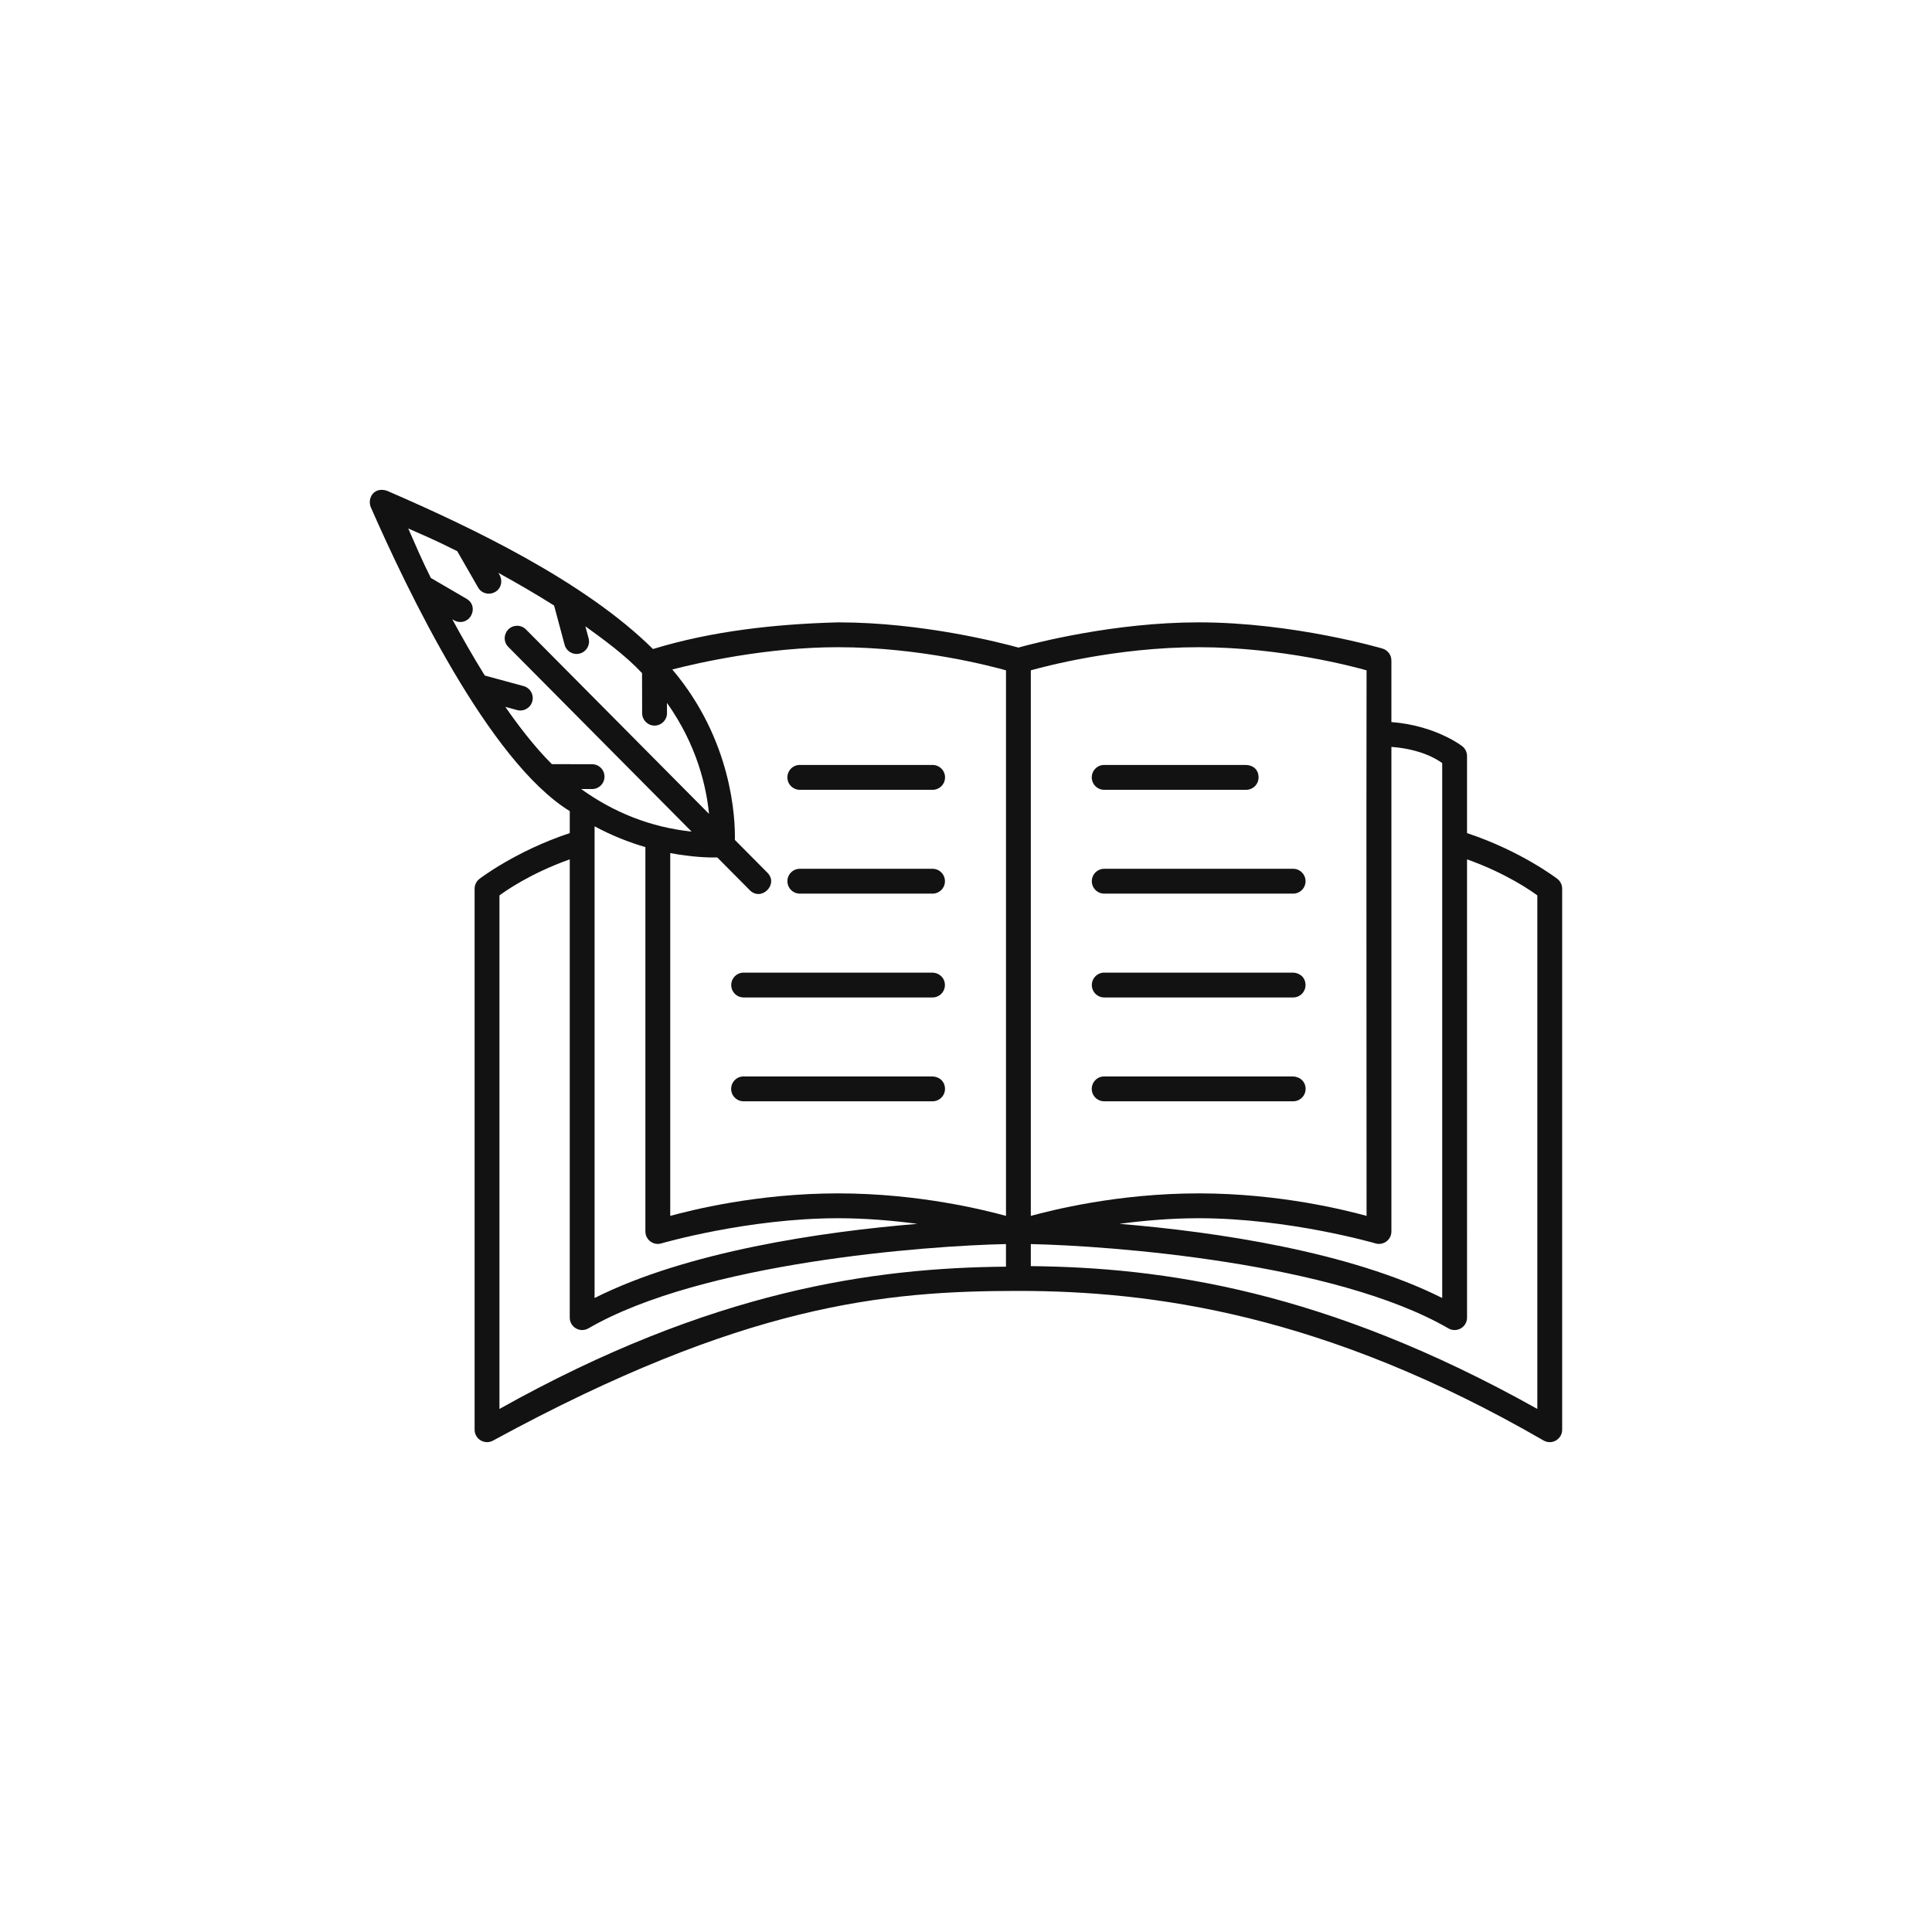 <?xml version="1.0" encoding="UTF-8"?>
<svg width="1200pt" height="1200pt" version="1.1" viewBox="0 0 1200 1200" xmlns="http://www.w3.org/2000/svg">
 <path d="m230.23 314.88c22.574 51.367 73.336 157.94 123.66 188.92v13.656c-33.711 11.16-56.086 28.418-56.086 28.418-1.895 1.457-3.004 3.711-3.012 6.106v336.04c0 5.941 6.438 9.656 11.586 6.676 155.63-84.66 242.95-92.887 326.01-92.887s190.29 14.238 326.32 92.887c5.144 2.977 11.586-0.727 11.586-6.676v-336.04c0-2.391-1.109-4.641-2.996-6.106 0 0-22.383-17.258-56.098-28.418v-47.898c0-2.332-1.059-4.539-2.875-6 0 0-16.395-12.941-44.102-15.07v-38.246c0-3.422-2.258-6.438-5.539-7.406 0 0-55.145-16.277-114.16-16.277-52.574 0-101.8 12.844-111.98 15.664-10.176-2.816-59.406-15.664-111.98-15.664-38.566 1.051-77.98 5.254-114.99 16.566-42.566-42.18-113.1-75.758-165.24-98.312-8.129-2.621-12.156 4.57-10.113 10.07zm23.363 13.371c8.332 3.699 15.895 6.801 30.41 14.098l12.828 22.34c2.062 3.82 6.723 5.184 10.641 3.031 3.918-2.152 5.312-7.387 2.031-11.938 11.438 6.277 23.227 13.117 34.664 20.332l6.473 24.168c1.027 4.207 5.312 6.758 9.5 5.633 4.191-1.121 6.625-5.473 5.402-9.633l-1.949-7.262c11.543 8.336 24.883 18.02 35.195 29.062l0.059 24.98c0.059 4.227 3.508 7.625 7.734 7.617 4.227-0.02 7.664-3.422 7.699-7.652l-0.016-6.453c18.832 26.477 24.52 52.578 26.129 68.945l-113.63-114.48c-1.449-1.504-3.441-2.348-5.523-2.359-6.934-0.027-10.383 8.391-5.422 13.234l113.77 114.62c-25.906-2.809-48.492-12.008-68.625-26.457l6.527 0.016c4.352 0.145 7.965-3.34 7.973-7.695 0.016-4.359-3.582-7.856-7.941-7.731l-24.738-0.059c-10.855-10.758-21.223-24.492-28.918-35.566l7.184 1.953c4.137 1.184 8.449-1.242 9.578-5.394 1.129-4.156-1.359-8.43-5.535-9.5l-23.961-6.508c-7.184-11.555-13.988-23.461-20.234-35.012 4.262 3.055 8.824 1.781 11.141-1.328 2.32-3.106 2.559-8.543-2.25-11.348l-22.176-12.926c-5.184-10.289-10.051-21.598-14.035-30.734zm266.98 73.742c51.566 0 96.508 12.203 104.27 14.363v338.85c-12.512-3.391-53.594-13.977-104.27-13.977s-91.758 10.586-104.27 13.977v-225.35c13.516 2.566 23.98 2.832 29.234 2.738l19.918 20.066c7.234 7.824 18.715-3.57 10.945-10.863l-19.941-20.09c0.258-13.445-1.707-62.02-38.883-105.88 15.797-4.062 58.363-13.836 103-13.836zm223.96 0c51.566 0 96.508 12.203 104.27 14.363-0.199 112.83 0 225.76 0 338.85-12.52-3.398-53.602-13.977-104.27-13.977-50.672 0-91.758 10.586-104.27 13.977v-338.85c7.758-2.16 52.703-14.363 104.27-14.363zm119.7 61.91c18.84 1.449 28.586 7.93 31.551 10.062-0.027 110.73 0 221.45 0 332.25-57.23-28.789-140.68-41.141-200.52-46.066 15.227-2.023 32.121-3.488 49.273-3.488 56.168 0 109.81 15.637 109.81 15.637 4.945 1.449 9.887-2.258 9.887-7.406zm-285.18 11.234h-0.059-81.934c-4.371-0.199-8 3.34-8 7.711 0 4.371 3.629 7.871 8 7.711h81.934c4.352 0.145 7.973-3.32 7.992-7.672 0.02-4.352-3.566-7.863-7.914-7.754zm194.76 0h-87.691c-4.371-0.199-8 3.34-8 7.711 0 4.371 3.629 7.871 8 7.711h87.613c4.352 0.145 7.973-3.32 7.992-7.672 0-5.426-4.133-7.75-7.914-7.75zm-404.5 38.109c10.969 5.891 21.699 10.039 31.551 12.91v238.74c0 5.148 4.945 8.855 9.887 7.406 0 0 53.641-15.637 109.81-15.637 17.152 0 34.051 1.461 49.277 3.488-59.852 4.93-143.3 17.281-200.53 46.066v-292.97zm541.89 20.508c24.816 8.855 40.246 19.891 43.668 22.406v318.96c-131.74-73.797-232.91-87.906-314.61-88.703v-13.699c48.984 1.012 188.62 11.359 259.36 52.355 5.144 2.977 11.582-0.727 11.586-6.672zm-557.32 0v284.64c0 5.941 6.438 9.652 11.586 6.672 70.723-40.988 210.36-51.336 259.36-52.352v14.035c-81.754 0.723-182.64 14.449-314.61 88.375v-318.97c3.418-2.508 18.848-13.543 43.668-22.402zm143.15 5.871c-4.352-0.145-7.957 3.359-7.957 7.711 0 4.356 3.602 7.848 7.957 7.711h81.934c4.352 0.145 7.957-3.359 7.957-7.711 0-4.359-3.602-7.848-7.957-7.711zm189.08 0c-4.352-0.145-7.957 3.359-7.957 7.711 0 4.356 3.602 7.848 7.957 7.711h116.83c4.352 0.145 7.957-3.359 7.957-7.711 0-4.359-3.602-7.848-7.957-7.711zm-107.07 64.488h-116.9c-4.352-0.145-7.957 3.359-7.957 7.711 0 4.359 3.602 7.848 7.957 7.711h116.82c4.332 0.145 7.918-3.34 7.941-7.676 0-4.699-3.836-7.75-7.859-7.75zm223.98 0h-116.91c-4.352-0.145-7.957 3.359-7.957 7.711 0 4.359 3.602 7.848 7.957 7.711h116.83c4.332 0.145 7.918-3.34 7.941-7.672 0-5.273-4.301-7.754-7.859-7.754zm-224.06 64.492h-116.82c-4.371-0.199-8.004 3.34-8.004 7.711 0 4.375 3.629 7.871 8.004 7.711h116.82c4.352 0.145 7.973-3.32 7.992-7.672 0-4.75-3.676-7.75-7.992-7.75zm223.98 0h-116.83c-4.371-0.199-8.004 3.34-8.004 7.711 0 4.375 3.629 7.871 8.004 7.711h116.83c4.352 0.145 7.973-3.312 7.996-7.672 0-4.691-3.727-7.75-7.996-7.75z" fill="#121212"/>
</svg>
